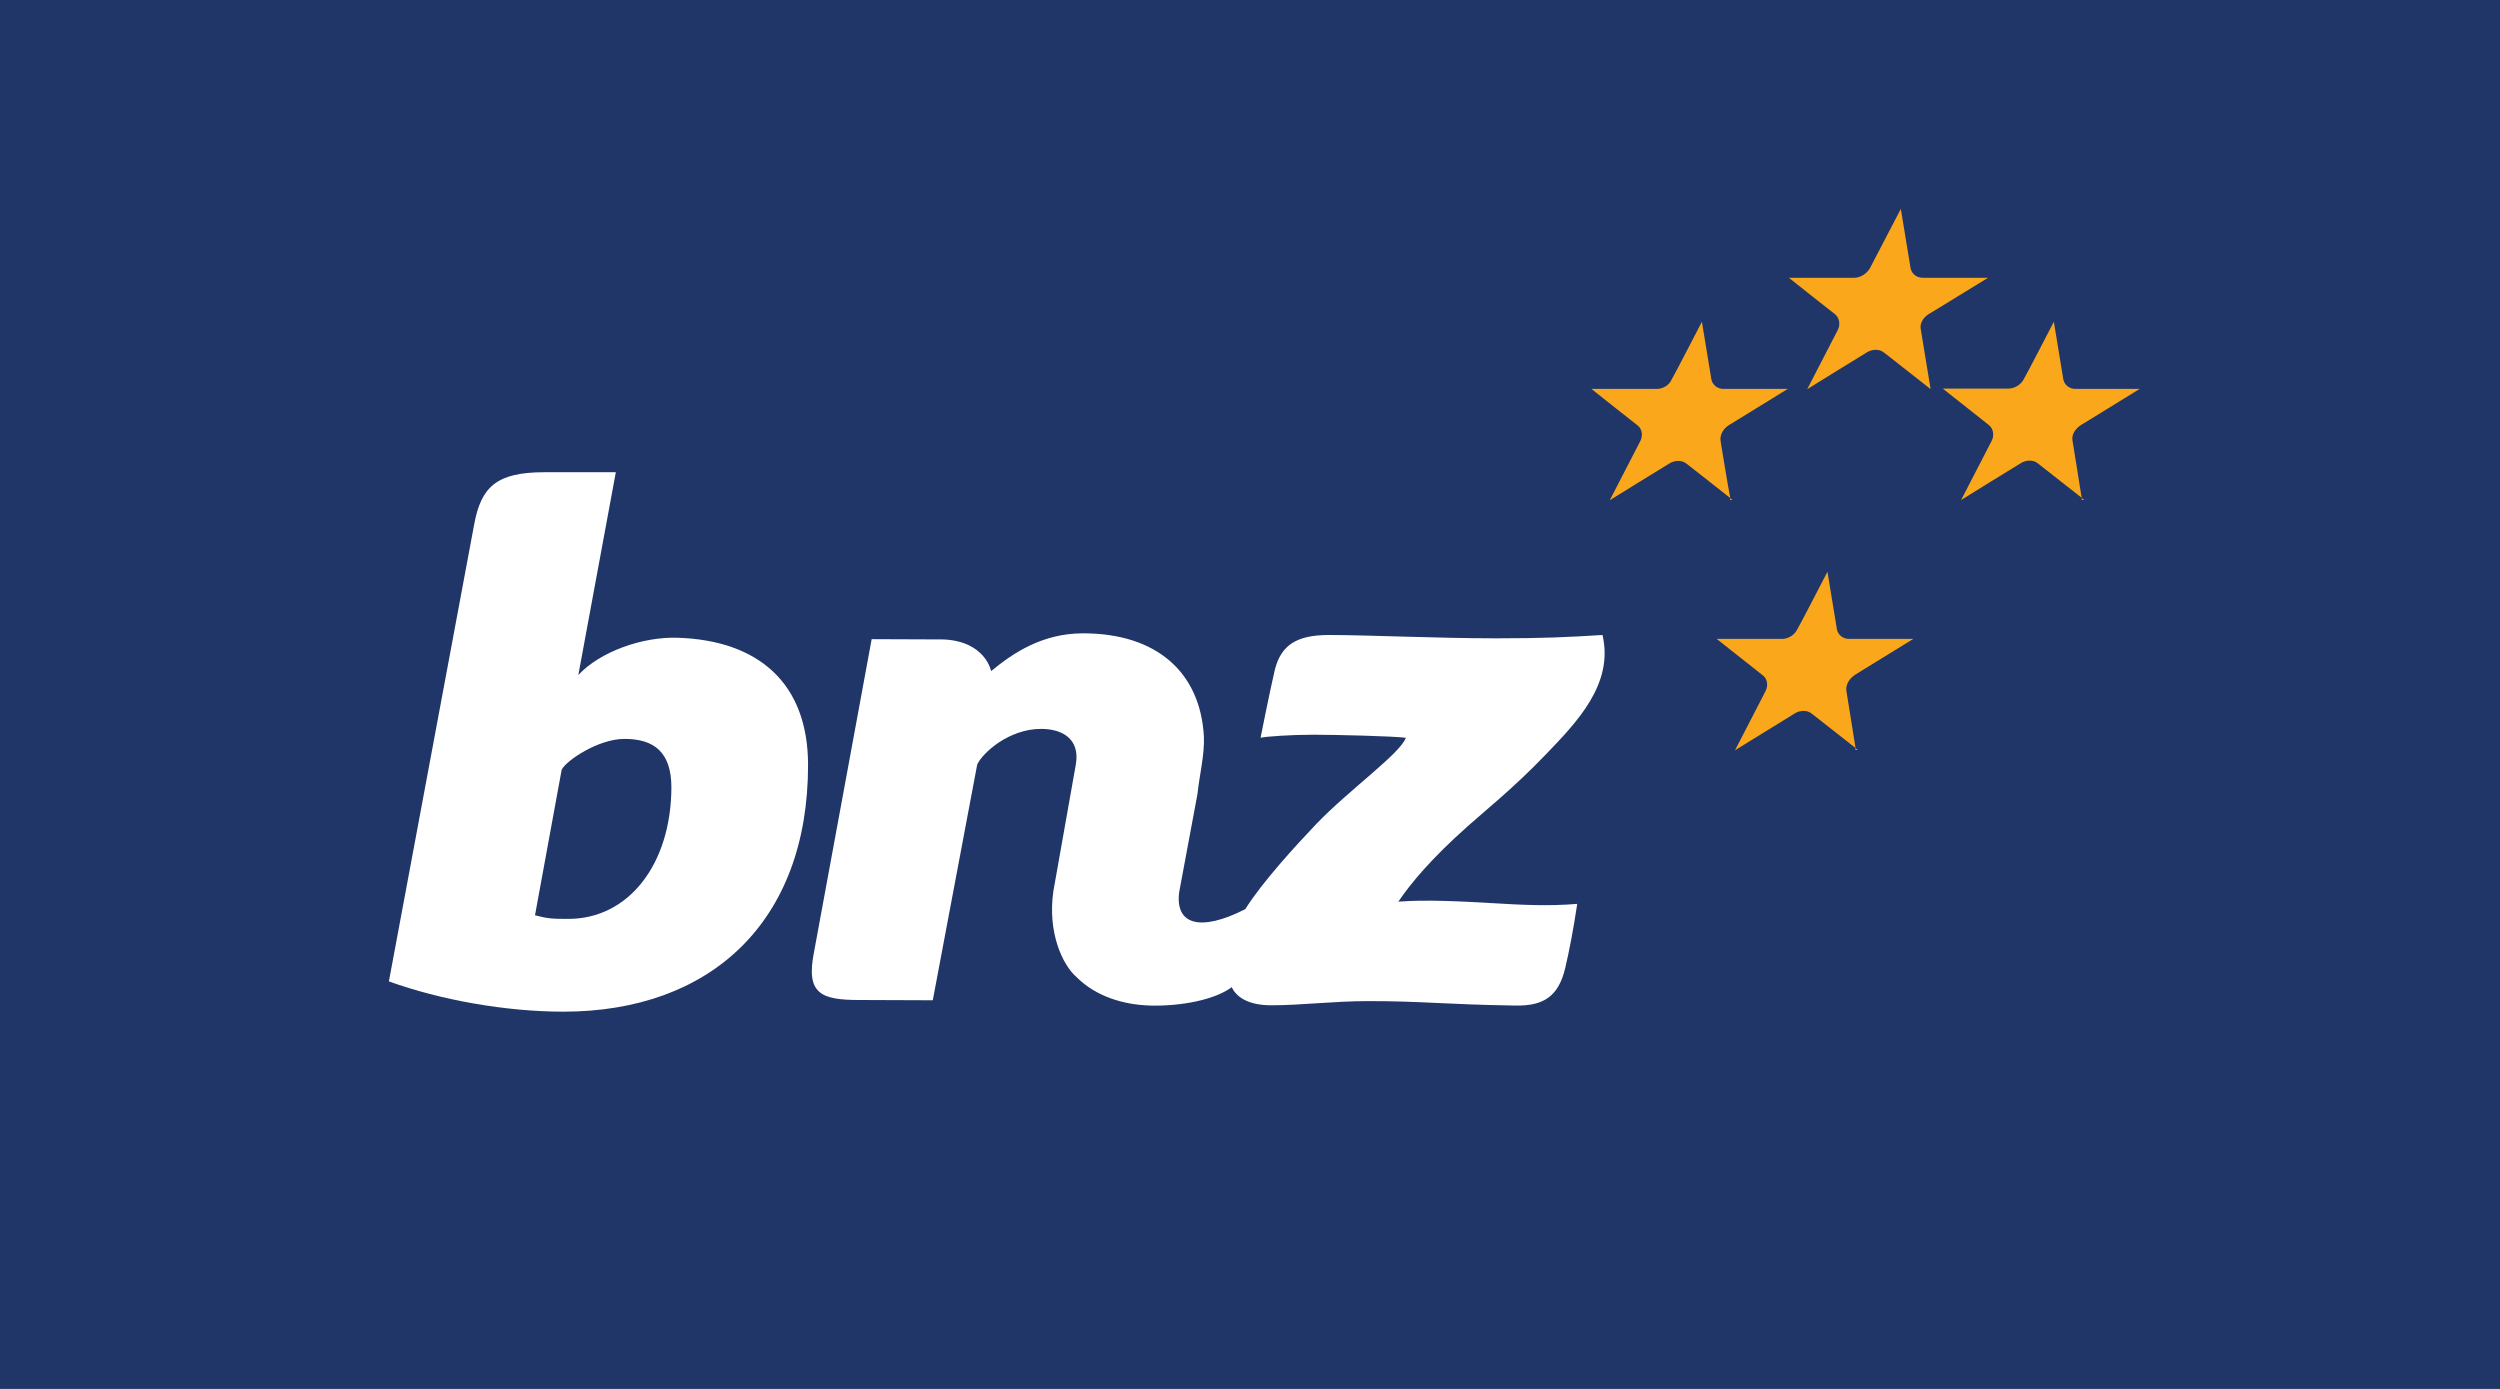<?xml version="1.0" encoding="utf-8"?>
<!-- Generator: Adobe Illustrator 21.1.0, SVG Export Plug-In . SVG Version: 6.00 Build 0)  -->
<svg version="1.1" id="Layer_1" xmlns="http://www.w3.org/2000/svg" xmlns:xlink="http://www.w3.org/1999/xlink" x="0px" y="0px"
	 width="90px" height="50px" viewBox="0 0 90 50" enable-background="new 0 0 90 50" xml:space="preserve">
<rect x="0" y="0" width="90" height="50" fill="#808080" stroke="none"/>
<g>
	<defs>
		<rect id="SVGID_1_" width="90" height="50"/>
	</defs>
	<use xlink:href="#SVGID_1_"  overflow="visible" fill-rule="evenodd" clip-rule="evenodd" fill="#203568"/>
	<clipPath id="SVGID_2_">
		<use xlink:href="#SVGID_1_"  overflow="visible"/>
	</clipPath>
</g>
<g>
	<path fill="#FFFFFF" d="M53.84,32.52c-1.21-0.07-2.49-0.14-3.5-0.06c0.46-0.68,1.21-1.57,2.48-2.7c0.6-0.54,1.67-1.39,2.81-2.58
		c1.15-1.19,2.47-2.56,2.06-4.32c-1.27,0.08-2.16,0.12-3.84,0.12c-2.06,0-4.64-0.12-6.01-0.12c-1.17,0-1.73,0.37-1.95,1.27
		c-0.18,0.77-0.51,2.43-0.51,2.43c0.21-0.05,1.12-0.11,1.9-0.11c0.78,0,2.88,0.05,3.33,0.11c-0.19,0.56-2.05,1.88-3.22,3.1
		c-0.73,0.77-1.94,2.08-2.56,3.07c-1.61,0.82-2.53,0.57-2.38-0.61l0.66-3.54c0.07-0.68,0.26-1.41,0.23-2.07
		c-0.13-2.3-1.69-3.71-4.35-3.71c-1.46,0-2.51,0.7-3.31,1.36c0,0-0.2-1.07-1.71-1.14l-2.59-0.01L29.3,34.3
		c-0.29,1.48,0.26,1.7,1.64,1.7l2.64,0.01l1.6-8.49c0.19-0.41,1.13-1.28,2.3-1.28c0.75,0,1.41,0.35,1.25,1.28
		c-0.05,0.29-0.81,4.57-0.81,4.57c-0.21,1.47,0.32,2.64,0.84,3.09c0.68,0.68,1.66,0.99,2.64,1.02c1.12,0.03,2.34-0.21,2.94-0.66
		c0.16,0.32,0.55,0.66,1.46,0.65c1.03,0,2.2-0.15,3.47-0.15c1.99,0,2.69,0.12,5.28,0.16c1.02,0.02,1.56-0.33,1.8-1.36
		c0.14-0.6,0.28-1.3,0.43-2.3C55.71,32.63,54.7,32.57,53.84,32.52z"/>
	<path fill="#FFFFFF" d="M24.42,22.96c-1.3-0.05-2.83,0.51-3.6,1.34l1.35-7.3H19.6c-1.73,0-2.28,0.53-2.53,1.88L14,35.33
		c1.85,0.67,4.21,1.09,6.28,1.09c5.27,0,8.81-3.2,8.81-8.88C29.09,24.58,27.29,23.06,24.42,22.96z M20.46,33.08
		c-0.61,0-0.73-0.01-1.2-0.13l0.96-5.24c0.16-0.33,1.32-1.11,2.26-1.11c1.07,0,1.69,0.48,1.69,1.75
		C24.16,31.1,22.64,33.08,20.46,33.08z"/>
</g>
<g>
	<path fill="#FAA71B" d="M68.88,23h-2.32c-0.21,0-0.39-0.14-0.43-0.34l-0.34-2.07v-0.01c0,0-1.07,2.07-1.09,2.08
		C64.6,22.86,64.38,23,64.16,23H61.8l1.67,1.32c0.16,0.13,0.19,0.36,0.09,0.56l-1.1,2.13c0,0,2.14-1.32,2.14-1.32
		c0.2-0.13,0.46-0.13,0.62,0c0.01,0,0.01,0.01,1.58,1.24c-0.05-0.33-0.33-2.05-0.33-2.06c-0.03-0.2,0.09-0.43,0.29-0.56
		C66.75,24.31,66.75,24.31,68.88,23z"/>
	<path fill="#FAA71B" d="M66.88,27c-0.03-0.03-0.06-0.04-0.09-0.07C66.79,26.97,66.8,27,66.8,27H66.88z"/>
	<path fill="#FAA71B" d="M61.94,15.87c-0.03-0.2,0.09-0.43,0.29-0.56c0.01,0,0,0,2.13-1.31h-2.32c-0.21,0-0.39-0.14-0.43-0.34
		l-0.34-2.07v-0.01c0,0-1.07,2.07-1.09,2.08C60.1,13.86,59.87,14,59.65,14h-2.36c0,0,1.66,1.32,1.67,1.32
		c0.16,0.13,0.19,0.36,0.09,0.56l-1.1,2.13c0,0,2.13-1.32,2.14-1.32c0.2-0.13,0.46-0.13,0.62,0c0.01,0,0.01,0.01,1.58,1.24
		C62.22,17.59,61.94,15.88,61.94,15.87z"/>
	<path fill="#FAA71B" d="M62.37,18c-0.03-0.03-0.06-0.04-0.09-0.07c0.01,0.04,0.01,0.07,0.01,0.07H62.37z"/>
	<path fill="#FAA71B" d="M69.43,11.31c0.01,0,0,0,2.14-1.31h-2.35c-0.22,0-0.4-0.14-0.44-0.35l-0.35-2.13c0,0-1.11,2.13-1.11,2.13
		C67.2,9.86,66.97,10,66.75,10h-2.35c0,0,1.66,1.32,1.67,1.32c0.15,0.13,0.19,0.36,0.09,0.56l-1.1,2.13c0,0,2.13-1.32,2.14-1.32
		c0.2-0.13,0.46-0.13,0.62,0c0.01,0,0,0,1.67,1.31h0.01c0,0-0.35-2.13-0.35-2.13C69.1,11.67,69.22,11.44,69.43,11.31z"/>
	<path fill="#FAA71B" d="M74.9,15.31c0.01,0,0,0,2.13-1.31h-2.32c-0.21,0-0.39-0.14-0.43-0.34l-0.34-2.07v-0.01
		c0,0-1.07,2.07-1.09,2.08c-0.1,0.19-0.33,0.33-0.55,0.33h-2.36l1.67,1.32c0.15,0.13,0.19,0.36,0.09,0.56l-1.1,2.13
		c0,0,2.13-1.32,2.14-1.32c0.2-0.13,0.46-0.13,0.62,0l1.58,1.24c-0.05-0.34-0.33-2.05-0.33-2.06C74.57,15.67,74.7,15.44,74.9,15.31z
		"/>
	<path fill="#FAA71B" d="M74.95,18h0.08l-0.09-0.07C74.94,17.97,74.95,18,74.95,18z"/>
</g>
</svg>
